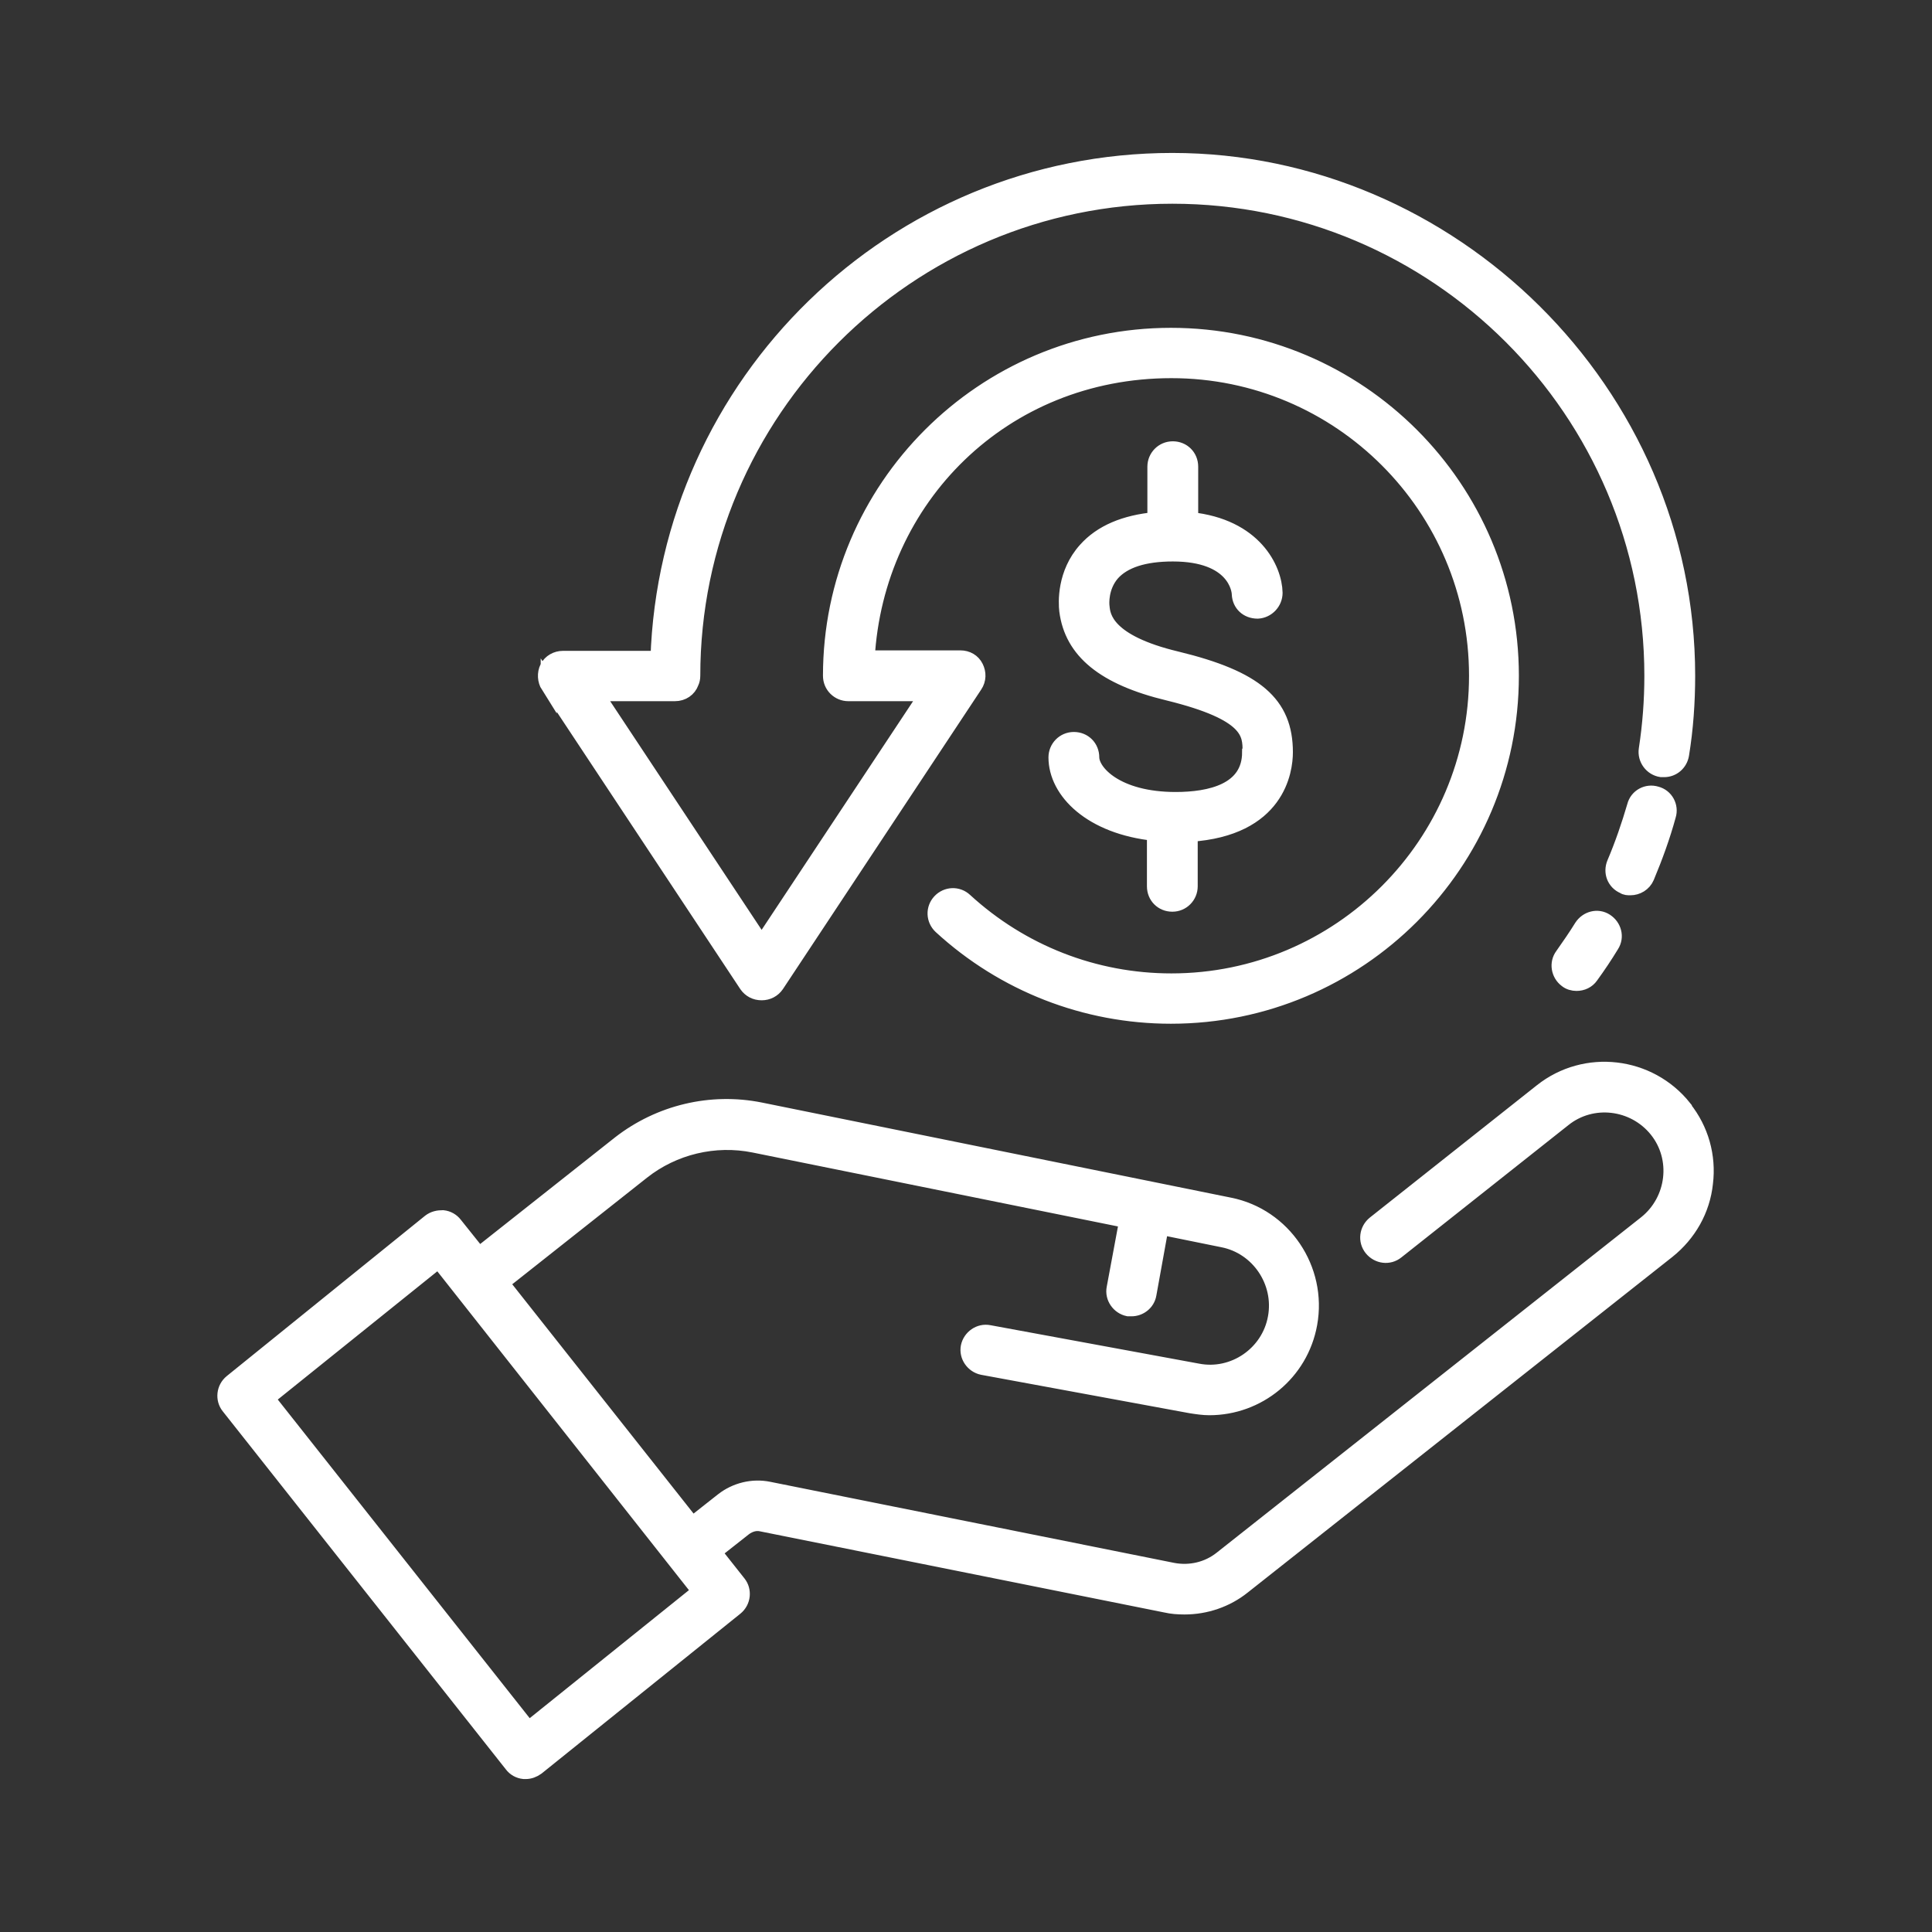 <svg width="60" height="60" viewBox="0 0 60 60" fill="none" xmlns="http://www.w3.org/2000/svg">
<rect x="0" y="0" width="60" height="60" fill="#333333" stroke="none"/>
<g id="Flexible Leasing Solutions">
<path id="Vector" d="M52.293 34.412C51.215 33.058 49.235 32.825 47.881 33.902L42.698 38.008C42.465 38.197 42.421 38.532 42.61 38.765C42.8 38.998 43.135 39.042 43.367 38.853L48.551 34.747C49.439 34.033 50.749 34.193 51.463 35.081C52.176 35.97 52.016 37.28 51.128 37.994L37.936 48.419C37.514 48.754 36.961 48.885 36.422 48.783L23.871 46.264C23.376 46.162 22.852 46.293 22.459 46.599L21.498 47.356L15.557 39.843L19.94 36.377C20.916 35.606 22.197 35.3 23.42 35.547L35.01 37.892L34.617 40.003C34.558 40.294 34.762 40.571 35.039 40.629C35.068 40.629 35.097 40.629 35.141 40.629C35.388 40.629 35.621 40.454 35.665 40.192L36.044 38.096L37.98 38.489C39.087 38.707 39.829 39.799 39.625 40.92C39.422 42.056 38.315 42.813 37.194 42.595L30.715 41.401C30.423 41.343 30.147 41.546 30.088 41.823C30.03 42.114 30.234 42.391 30.511 42.449L36.99 43.643C37.179 43.672 37.369 43.701 37.558 43.701C39.058 43.701 40.383 42.638 40.659 41.109C40.965 39.42 39.858 37.775 38.184 37.44L23.609 34.485C22.08 34.179 20.493 34.557 19.256 35.518L14.873 38.984L14.116 38.037C14.028 37.921 13.897 37.848 13.752 37.833C13.606 37.833 13.475 37.862 13.359 37.95L7.2 42.929C6.967 43.119 6.938 43.454 7.112 43.672L15.907 54.796C15.994 54.913 16.125 54.985 16.271 55C16.285 55 16.314 55 16.329 55C16.445 55 16.562 54.956 16.664 54.883L22.837 49.919C23.07 49.729 23.099 49.394 22.925 49.176L22.153 48.2L23.114 47.443C23.274 47.327 23.463 47.269 23.653 47.312L36.204 49.831C36.393 49.875 36.582 49.889 36.786 49.889C37.441 49.889 38.082 49.671 38.592 49.263L51.783 38.838C52.438 38.314 52.861 37.571 52.948 36.741C53.05 35.911 52.817 35.081 52.293 34.426V34.412ZM16.416 53.719L8.277 43.425L13.621 39.129L21.745 49.423L16.402 53.719H16.416ZM38.839 23.346C38.839 22.778 38.839 22.137 36.291 21.511C34.296 21.031 33.306 20.215 33.146 18.963C33.117 18.716 33.073 17.813 33.728 17.085C34.209 16.546 34.937 16.241 35.883 16.153V14.493C35.883 14.202 36.116 13.955 36.422 13.955C36.728 13.955 36.961 14.188 36.961 14.493V16.153C38.956 16.357 39.567 17.682 39.582 18.41C39.582 18.701 39.349 18.949 39.058 18.963C38.737 18.963 38.519 18.745 38.504 18.454C38.504 18.323 38.373 17.187 36.422 17.187C35.534 17.187 34.893 17.391 34.529 17.799C34.165 18.221 34.194 18.745 34.209 18.847C34.238 19.153 34.34 19.953 36.539 20.478C38.999 21.075 39.902 21.861 39.902 23.36C39.902 23.928 39.669 25.719 36.946 25.894V27.525C36.946 27.816 36.713 28.064 36.408 28.064C36.102 28.064 35.869 27.831 35.869 27.525V25.865C33.889 25.661 32.811 24.569 32.811 23.521C32.811 23.23 33.044 22.982 33.35 22.982C33.656 22.982 33.889 23.215 33.889 23.521C33.889 23.987 34.66 24.846 36.51 24.846C37.572 24.846 38.825 24.584 38.825 23.36L38.839 23.346ZM17.042 21.293C16.941 21.133 16.926 20.914 17.013 20.74C17.101 20.565 17.29 20.463 17.479 20.463H20.45C20.726 11.887 27.773 5 36.408 5C45.042 5 52.395 12.164 52.395 20.987C52.395 21.803 52.337 22.633 52.206 23.433C52.162 23.695 51.943 23.885 51.681 23.885C51.652 23.885 51.623 23.885 51.594 23.885C51.303 23.841 51.099 23.564 51.143 23.273C51.259 22.516 51.317 21.759 51.317 20.987C51.317 12.761 44.62 6.077 36.408 6.077C28.196 6.077 21.498 12.775 21.498 20.987C21.498 21.06 21.483 21.133 21.454 21.191C21.381 21.395 21.192 21.526 20.959 21.526H18.484L23.653 29.33L28.822 21.526H26.346C26.055 21.526 25.808 21.293 25.808 20.987C25.808 15.163 30.54 10.431 36.364 10.431C42.188 10.431 46.92 15.163 46.92 20.987C46.92 26.811 42.188 31.543 36.364 31.543C33.714 31.543 31.18 30.553 29.229 28.762C29.011 28.558 28.996 28.224 29.2 28.005C29.404 27.787 29.739 27.772 29.957 27.976C31.719 29.592 33.991 30.48 36.379 30.48C41.606 30.48 45.872 26.229 45.872 20.987C45.872 15.745 41.62 11.494 36.379 11.494C31.137 11.494 27.191 15.469 26.914 20.448H29.826C30.03 20.448 30.205 20.55 30.292 20.725C30.38 20.9 30.38 21.104 30.263 21.278L24.104 30.582C24.002 30.728 23.842 30.815 23.653 30.815C23.463 30.815 23.303 30.728 23.201 30.582L17.042 21.278V21.293ZM50.036 29.345C49.832 29.68 49.628 29.985 49.395 30.306C49.294 30.451 49.133 30.524 48.959 30.524C48.857 30.524 48.74 30.495 48.653 30.422C48.42 30.247 48.362 29.913 48.536 29.68C48.74 29.389 48.944 29.097 49.133 28.791C49.294 28.544 49.614 28.457 49.861 28.617C50.109 28.777 50.196 29.097 50.036 29.345ZM50.153 26.811C50.4 26.229 50.604 25.632 50.779 25.035C50.851 24.744 51.157 24.584 51.434 24.671C51.725 24.744 51.885 25.049 51.798 25.326C51.623 25.967 51.39 26.608 51.128 27.233C51.041 27.437 50.837 27.554 50.633 27.554C50.56 27.554 50.487 27.554 50.429 27.51C50.153 27.394 50.036 27.088 50.153 26.811Z" fill="white" stroke="white" stroke-width="0.5"/>
</g>
</svg>
